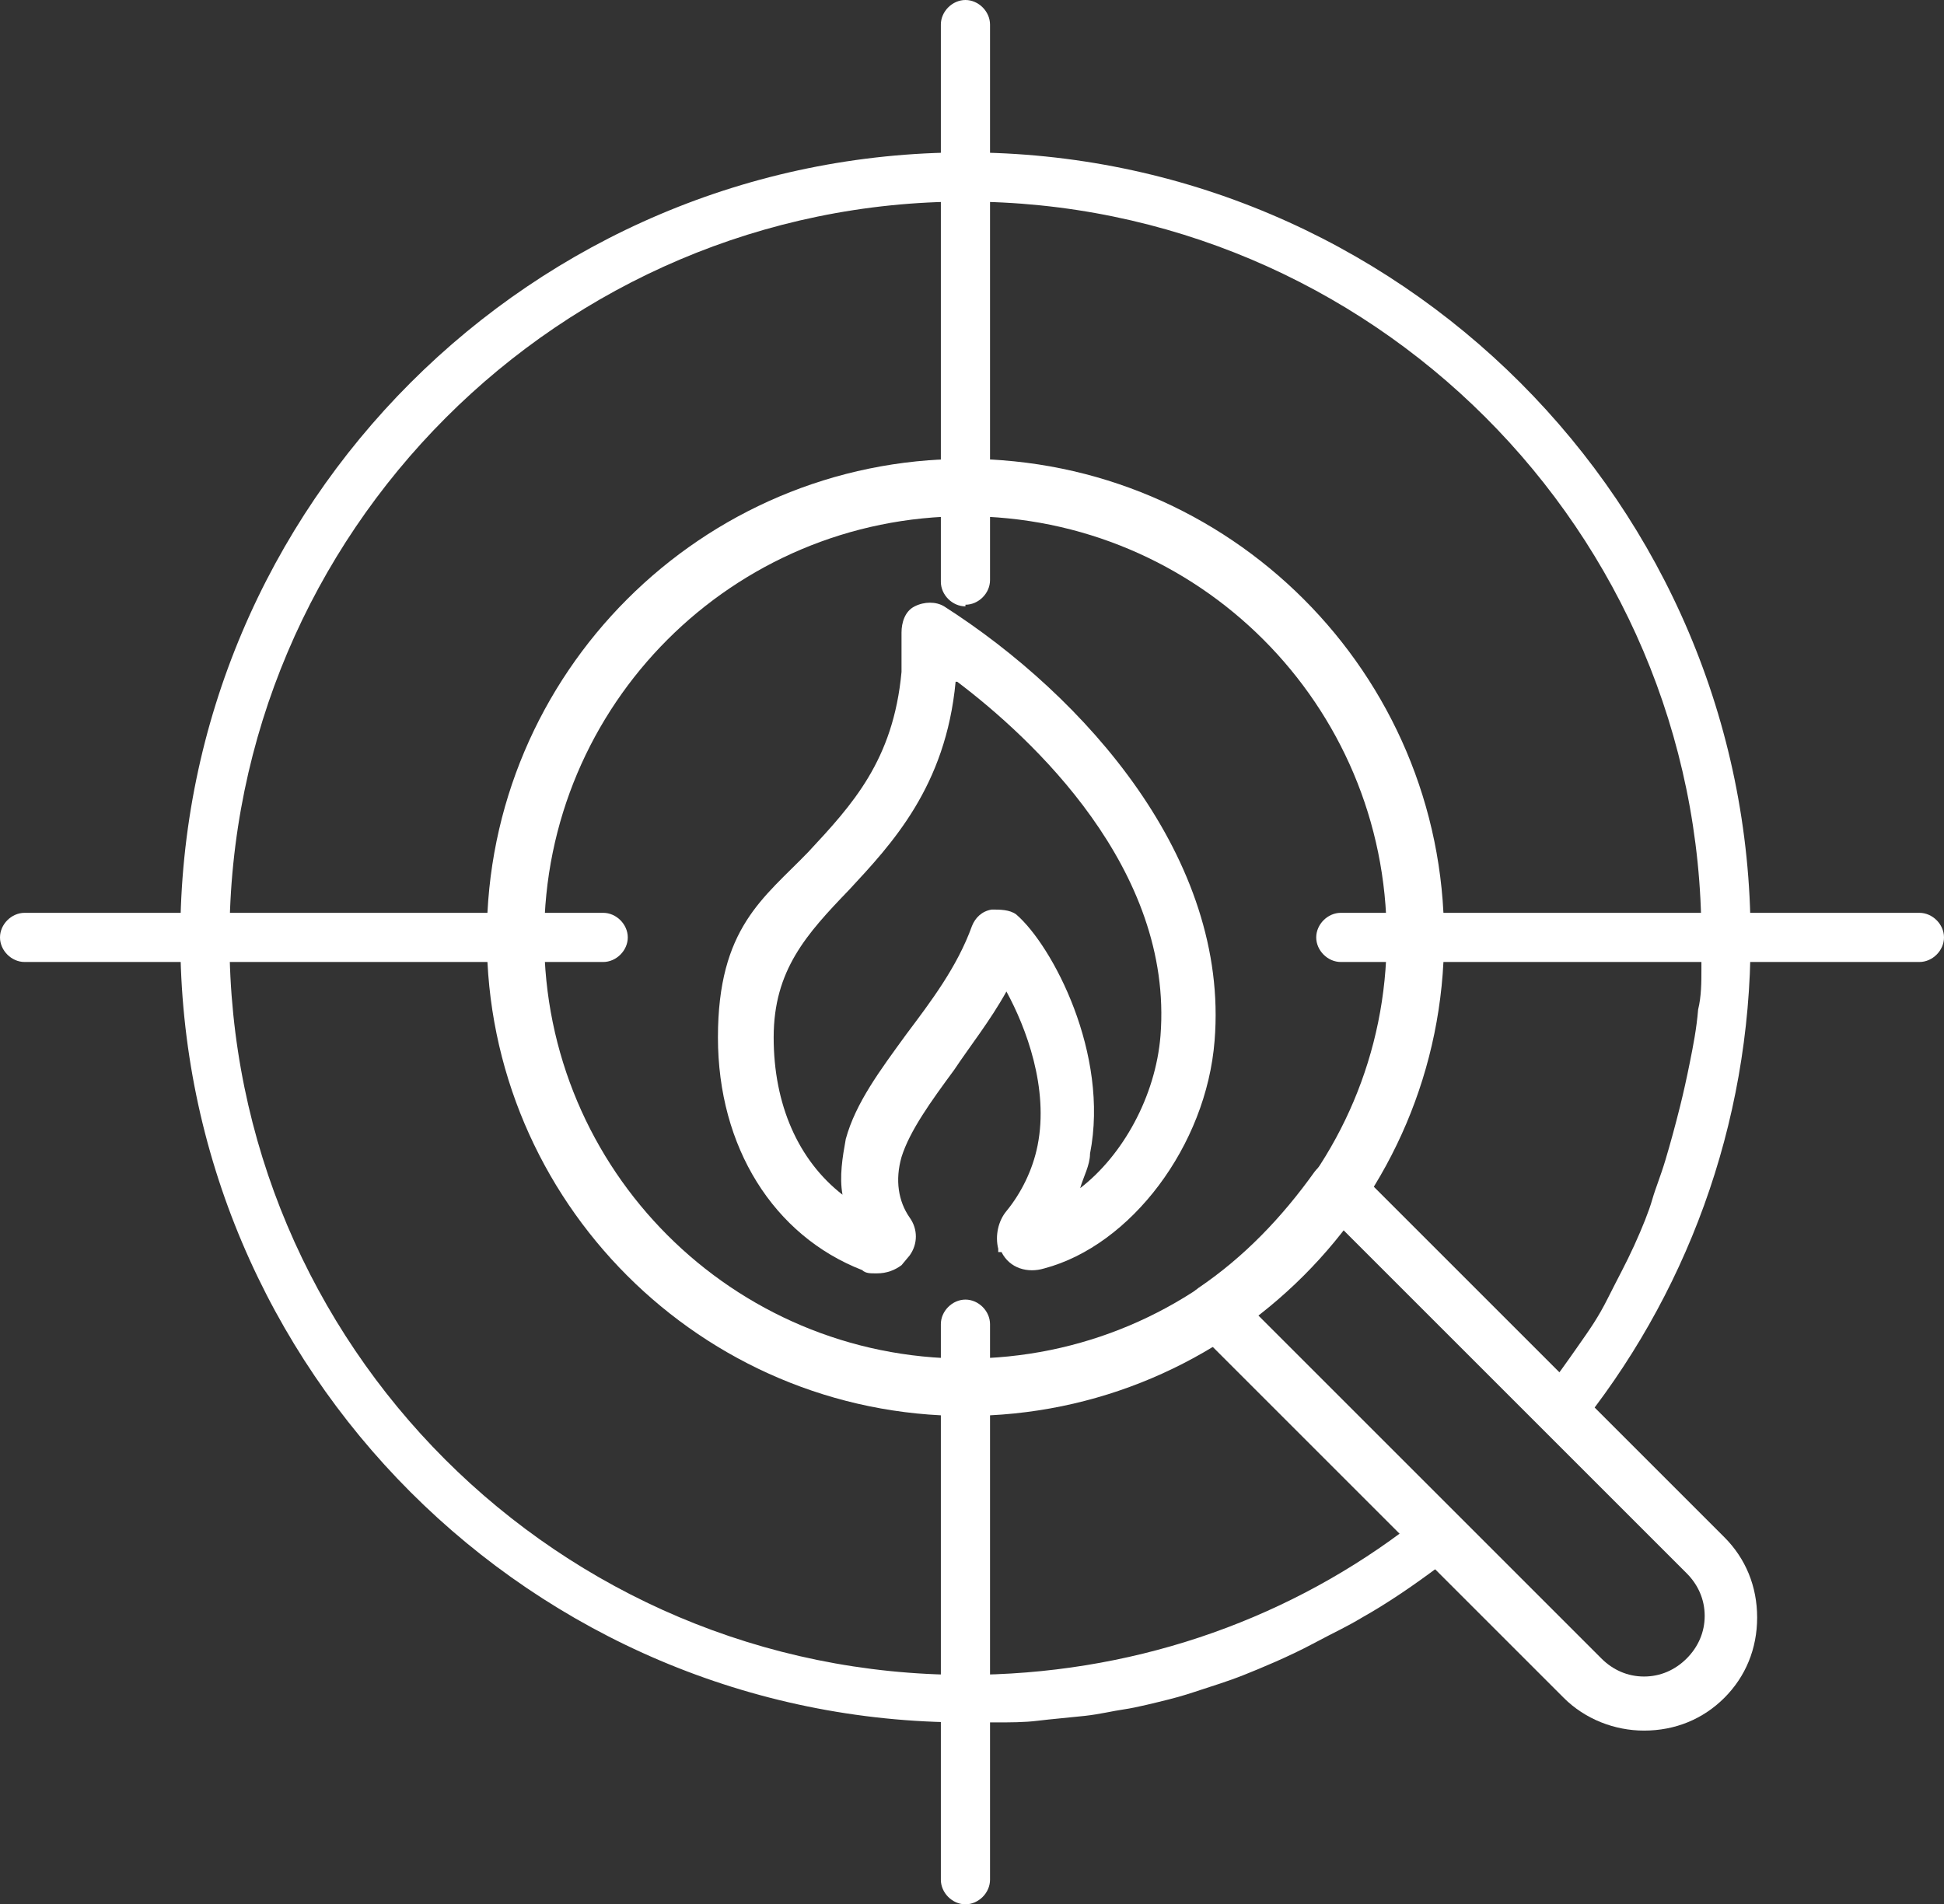 <?xml version="1.0" encoding="UTF-8"?>
<svg id="ELEMENT:Positionsermittlung_Gas" xmlns="http://www.w3.org/2000/svg" version="1.1" viewBox="0 0 118.6 116.2">
  <rect x="0" y="0" width="118.6" height="116.2" fill="#333333" stroke="none"/>
  <!-- Generator: Adobe Illustrator 29.0.1, SVG Export Plug-In . SVG Version: 2.1.0 Build 192)  -->
  <defs>
    <style>
      .st0 {
        fill: #fff;
      }
    </style>
  </defs>
  <g>
    <path class="st0" d="M106.8,57.2c0-26.4-21.5-47.9-47.9-47.9S11,30.8,11,57.2s21.5,47.9,47.9,47.9,1.3,0,1.8,0c.9,0,1.8,0,2.6-.1s2-.2,2.9-.3,1.7-.3,2.4-.4,1.9-.4,2.7-.6,1.4-.4,2-.6,1.6-.5,2.6-.9,2.7-1.1,4.2-1.9,2-1,3-1.6c1.6-.9,3.2-2,4.8-3.2l-2.4-2c-7.4,5.5-16.6,8.7-26.6,8.7-24.8,0-44.9-20.1-44.9-44.9S34.2,12.3,58.9,12.3s44.9,20.1,44.9,44.9,0,1.3,0,2,0,1.6-.2,2.4c-.1,1.2-.3,2.2-.5,3.2s-.4,1.9-.6,2.7c-.3,1.2-.6,2.3-.9,3.3s-.6,1.7-.8,2.4-.6,1.7-1.1,2.8-1,2-1.6,3.2-1.1,1.9-1.8,2.9-1.4,2-2.2,3l2,2.3c6.7-8.2,10.7-18.7,10.7-30.1"/>
    <path class="st0" d="M58.9,86.4c-16.1,0-29.2-13.1-29.2-29.2s13.1-29.2,29.2-29.2,29.2,13.1,29.2,29.2-13.1,29.2-29.2,29.2ZM58.9,31.5c-14.2,0-25.7,11.5-25.7,25.7s11.5,25.7,25.7,25.7,25.7-11.5,25.7-25.7-11.5-25.7-25.7-25.7Z"/>
    <path class="st0" d="M58.9,116.2c-.8,0-1.5-.7-1.5-1.5v-33.9c0-.8.7-1.5,1.5-1.5s1.5.7,1.5,1.5v33.9c0,.8-.7,1.5-1.5,1.5"/>
    <path class="st0" d="M36.8,58.7H1.5c-.8,0-1.5-.7-1.5-1.5s.7-1.5,1.5-1.5h35.3c.8,0,1.5.7,1.5,1.5s-.7,1.5-1.5,1.5"/>
    <path class="st0" d="M76.6,80.1l21.1,21.1c.7.7,1.6,1.1,2.6,1.1s1.9-.4,2.6-1.1,1.1-1.6,1.1-2.6-.4-1.9-1.1-2.6l-21.1-21.1c-1.5,1.9-3.3,3.7-5.2,5.2M100.3,105.6c-1.8,0-3.6-.7-4.9-2l-22.5-22.5c-.3-.3-.5-.8-.5-1.3s.3-.9.7-1.2c2.8-1.9,5.1-4.3,7.1-7.1.3-.4.7-.6,1.2-.7.5,0,.9,0,1.3.5l22.5,22.5c1.3,1.3,2,3,2,4.9s-.7,3.6-2,4.9-3,2-4.9,2"/>
    <path class="st0" d="M117.1,58.7h-35.3c-.8,0-1.5-.7-1.5-1.5s.7-1.5,1.5-1.5h35.3c.8,0,1.5.7,1.5,1.5s-.7,1.5-1.5,1.5"/>
    <path class="st0" d="M58.9,37c-.8,0-1.5-.7-1.5-1.5V1.5c0-.8.7-1.5,1.5-1.5s1.5.7,1.5,1.5v33.9c0,.8-.7,1.5-1.5,1.5"/>
  </g>
  <g>
    <path class="st0" d="M58.3,41.6c-.6,6.4-3.9,9.9-6.5,12.7-2.6,2.7-4.6,4.9-4.6,9s1.5,7.5,4.2,9.6c-.2-1.1,0-2.3.2-3.4.6-2.2,2.1-4.2,3.7-6.4,1.5-2,3.1-4.1,4-6.6.2-.5.6-.9,1.2-1,.5,0,1.1,0,1.5.3,2.2,1.9,5.7,8.5,4.5,14.6,0,.7-.4,1.4-.6,2.1,2.6-2,4.6-5.6,4.9-9.3.8-10.2-7.9-18.2-12.4-21.6M53.4,77.7c-.3,0-.6,0-.8-.2-5.4-2.1-8.8-7.5-8.8-14.2s2.8-8.5,5.5-11.3c2.7-2.9,5.2-5.6,5.7-11v-2.4c0-.6.2-1.3.8-1.6s1.3-.3,1.8,0c8.6,5.5,17.4,15.4,16.5,26.5-.5,6.4-5.1,12.5-10.4,13.9-1,.3-2.1,0-2.6-1h-.2v-.2c-.2-.8,0-1.7.5-2.3.9-1.1,1.6-2.5,1.9-4,.7-3.5-.7-7.2-1.9-9.4-1,1.8-2.2,3.3-3.2,4.8-1.4,1.9-2.7,3.7-3.2,5.3-.4,1.4-.2,2.7.5,3.7.5.7.5,1.6,0,2.3l-.5.6c-.4.3-.9.5-1.5.5"/>
    <path class="st0" d="M36.8,58.7"/>
  </g>
</svg>